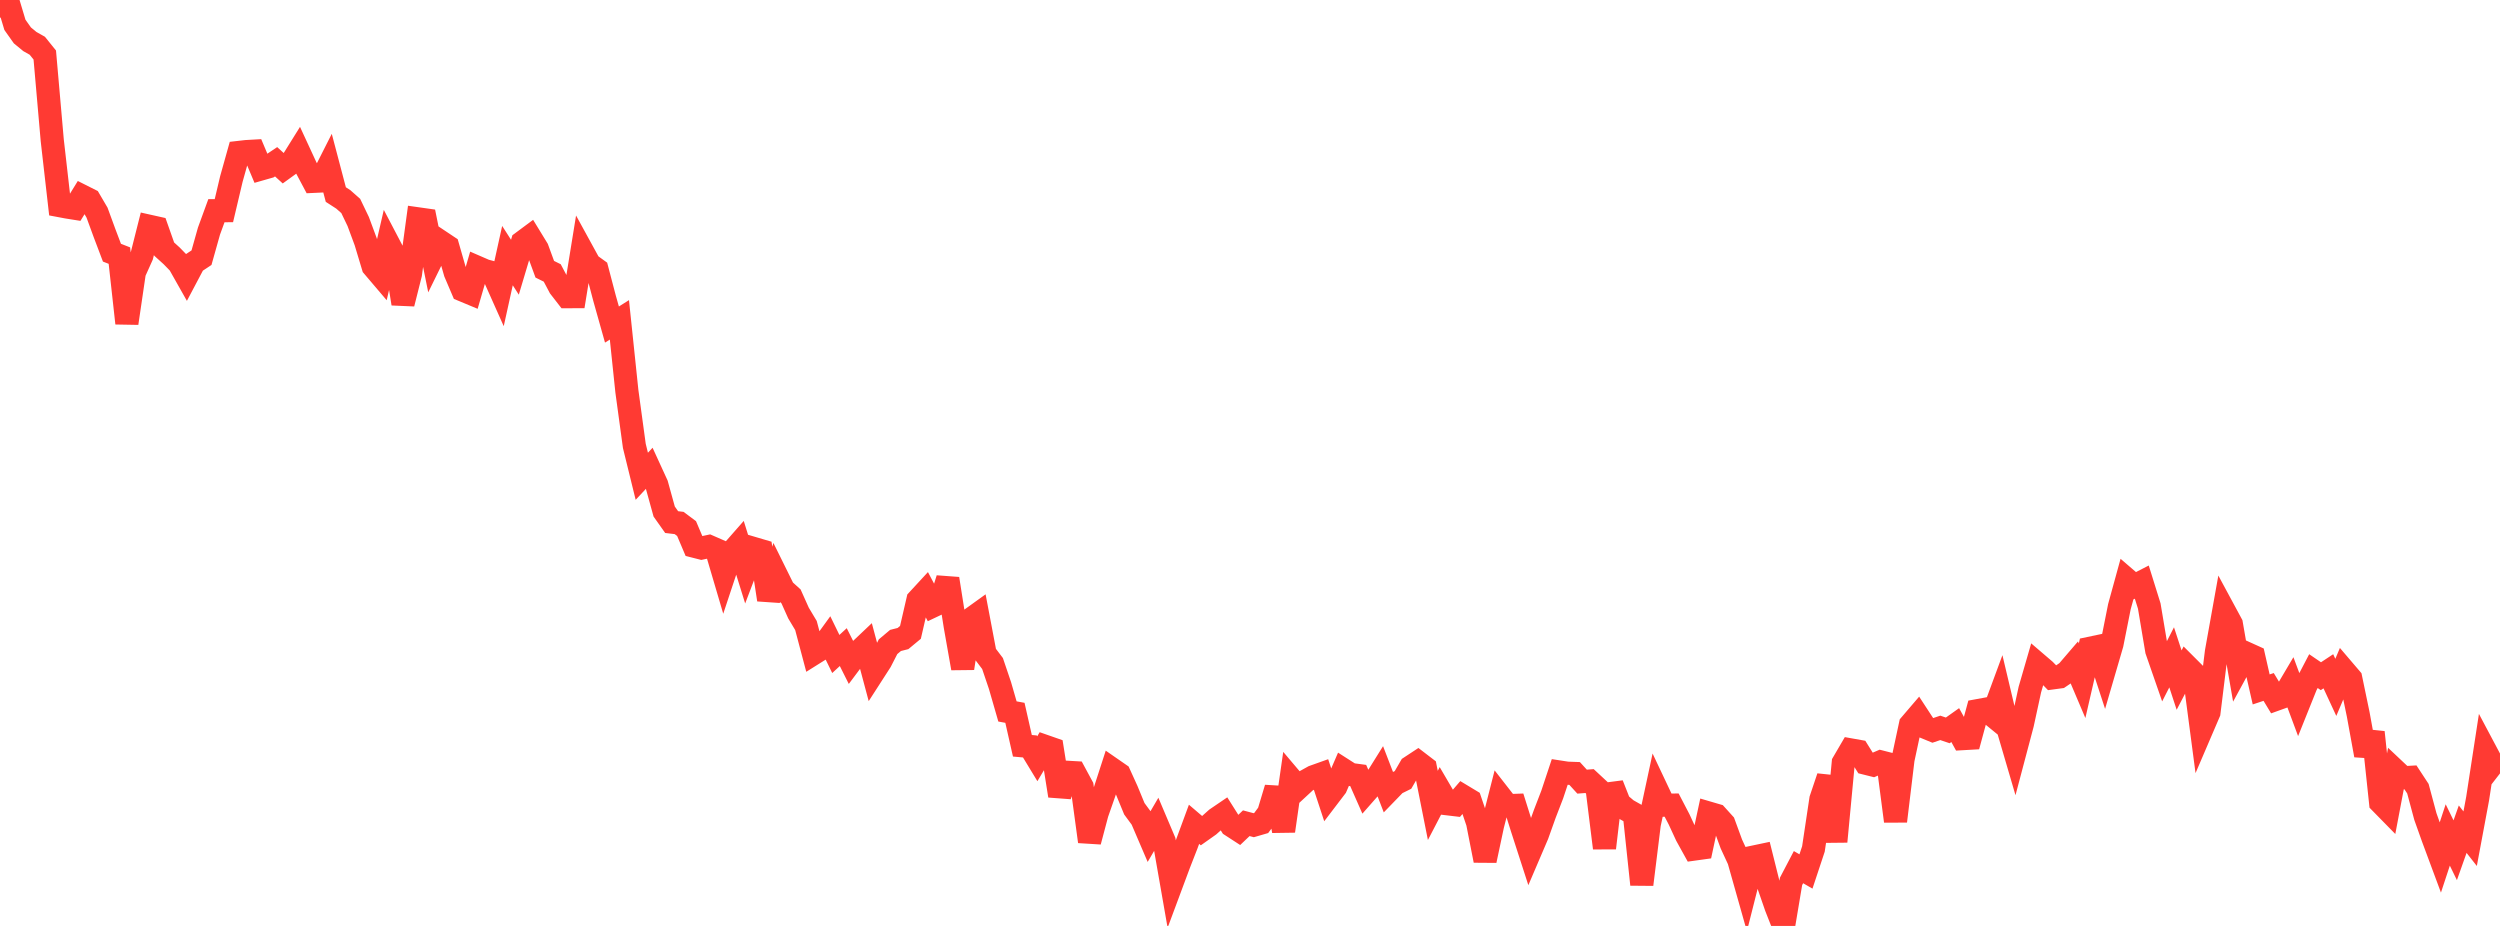 <?xml version="1.0" standalone="no"?>
<!DOCTYPE svg PUBLIC "-//W3C//DTD SVG 1.1//EN" "http://www.w3.org/Graphics/SVG/1.1/DTD/svg11.dtd">

<svg width="135" height="50" viewBox="0 0 135 50" preserveAspectRatio="none" 
  xmlns="http://www.w3.org/2000/svg"
  xmlns:xlink="http://www.w3.org/1999/xlink">


<polyline points="0.0, 0.943 0.403, 0.0 0.806, 1.342 1.209, 1.911 1.612, 2.243 2.015, 2.471 2.418, 2.971 2.821, 7.574 3.224, 11.104 3.627, 11.18 4.03, 11.244 4.433, 10.589 4.836, 10.792 5.239, 11.48 5.642, 12.58 6.045, 13.645 6.448, 13.803 6.851, 17.454 7.254, 14.712 7.657, 13.815 8.06, 12.219 8.463, 12.309 8.866, 13.451 9.269, 13.816 9.672, 14.23 10.075, 14.944 10.478, 14.182 10.881, 13.915 11.284, 12.481 11.687, 11.377 12.09, 11.376 12.493, 9.671 12.896, 8.232 13.299, 8.186 13.701, 8.163 14.104, 9.12 14.507, 9.005 14.91, 8.735 15.313, 9.102 15.716, 8.81 16.119, 8.163 16.522, 9.035 16.925, 9.793 17.328, 9.774 17.731, 8.977 18.134, 10.506 18.537, 10.766 18.94, 11.122 19.343, 11.961 19.746, 13.048 20.149, 14.387 20.552, 14.861 20.955, 13.117 21.358, 13.886 21.761, 16.397 22.164, 14.796 22.567, 11.817 22.97, 11.874 23.373, 13.863 23.776, 13.042 24.179, 13.311 24.582, 14.717 24.985, 15.662 25.388, 15.83 25.791, 14.444 26.194, 14.619 26.597, 14.726 27.0, 15.629 27.403, 13.803 27.806, 14.43 28.209, 13.08 28.612, 12.781 29.015, 13.44 29.418, 14.539 29.821, 14.739 30.224, 15.501 30.627, 16.021 31.03, 16.019 31.433, 13.533 31.836, 14.268 32.239, 14.559 32.642, 16.093 33.045, 17.526 33.448, 17.272 33.851, 21.123 34.254, 24.078 34.657, 25.719 35.06, 25.287 35.463, 26.166 35.866, 27.623 36.269, 28.193 36.672, 28.241 37.075, 28.542 37.478, 29.492 37.881, 29.595 38.284, 29.509 38.687, 29.685 39.09, 31.052 39.493, 29.838 39.896, 29.379 40.299, 30.675 40.701, 29.62 41.104, 29.739 41.507, 32.384 41.91, 31.025 42.313, 31.841 42.716, 32.205 43.119, 33.104 43.522, 33.778 43.925, 35.297 44.328, 35.044 44.731, 34.488 45.134, 35.315 45.537, 34.944 45.94, 35.748 46.343, 35.209 46.746, 34.827 47.149, 36.335 47.552, 35.709 47.955, 34.923 48.358, 34.584 48.761, 34.482 49.164, 34.148 49.567, 32.402 49.97, 31.965 50.373, 32.725 50.776, 32.534 51.179, 31.253 51.582, 33.808 51.985, 36.086 52.388, 33.463 52.791, 33.173 53.194, 35.299 53.597, 35.83 54.0, 37.021 54.403, 38.418 54.806, 38.492 55.209, 40.272 55.612, 40.308 56.015, 40.972 56.418, 40.297 56.821, 40.438 57.224, 42.97 57.627, 41.703 58.03, 41.726 58.433, 42.472 58.836, 45.444 59.239, 43.925 59.642, 42.772 60.045, 41.528 60.448, 41.807 60.851, 42.693 61.254, 43.672 61.657, 44.22 62.06, 45.159 62.463, 44.469 62.866, 45.419 63.269, 47.721 63.672, 46.639 64.075, 45.606 64.478, 44.512 64.881, 44.856 65.284, 44.571 65.687, 44.211 66.09, 43.937 66.493, 44.576 66.896, 44.838 67.299, 44.454 67.701, 44.561 68.104, 44.444 68.507, 43.899 68.91, 42.557 69.313, 44.876 69.716, 42.066 70.119, 42.542 70.522, 42.169 70.925, 41.945 71.328, 41.801 71.731, 43.025 72.134, 42.496 72.537, 41.565 72.94, 41.823 73.343, 41.877 73.746, 42.79 74.149, 42.332 74.552, 41.686 74.955, 42.732 75.358, 42.316 75.761, 42.117 76.164, 41.422 76.567, 41.157 76.97, 41.466 77.373, 43.493 77.776, 42.717 78.179, 43.406 78.582, 43.454 78.985, 42.987 79.388, 43.23 79.791, 44.419 80.194, 46.467 80.597, 44.571 81.0, 42.99 81.403, 43.507 81.806, 43.492 82.209, 44.774 82.612, 46.02 83.015, 45.078 83.418, 43.95 83.821, 42.904 84.224, 41.691 84.627, 41.753 85.03, 41.767 85.433, 42.209 85.836, 42.177 86.239, 42.552 86.642, 45.794 87.045, 42.366 87.448, 43.389 87.851, 43.731 88.254, 43.959 88.657, 47.762 89.06, 44.506 89.463, 42.627 89.866, 43.48 90.269, 43.476 90.672, 44.249 91.075, 45.121 91.478, 45.85 91.881, 45.794 92.284, 43.91 92.687, 44.028 93.09, 44.474 93.493, 45.574 93.896, 46.445 94.299, 47.87 94.701, 46.281 95.104, 46.196 95.507, 47.81 95.91, 48.974 96.313, 50.0 96.716, 47.596 97.119, 46.826 97.522, 47.06 97.925, 45.844 98.328, 43.157 98.731, 41.959 99.134, 45.445 99.537, 41.186 99.94, 40.496 100.343, 40.568 100.746, 41.213 101.149, 41.314 101.552, 41.141 101.955, 41.244 102.358, 44.345 102.761, 41.012 103.164, 39.129 103.567, 38.658 103.97, 39.275 104.373, 39.441 104.776, 39.305 105.179, 39.441 105.582, 39.155 105.985, 39.886 106.388, 39.863 106.791, 38.376 107.194, 38.302 107.597, 38.631 108.0, 37.539 108.403, 39.242 108.806, 40.616 109.209, 39.094 109.612, 37.239 110.015, 35.848 110.418, 36.193 110.821, 36.607 111.224, 36.553 111.627, 36.28 112.03, 35.81 112.433, 36.759 112.836, 35.011 113.239, 34.926 113.642, 36.163 114.045, 34.782 114.448, 32.759 114.851, 31.293 115.254, 31.64 115.657, 31.433 116.06, 32.726 116.463, 35.126 116.866, 36.286 117.269, 35.496 117.672, 36.725 118.075, 35.953 118.478, 36.356 118.881, 39.412 119.284, 38.472 119.687, 35.199 120.09, 32.95 120.493, 33.696 120.896, 36.017 121.299, 35.278 121.701, 35.46 122.104, 37.229 122.507, 37.095 122.91, 37.76 123.313, 37.615 123.716, 36.934 124.119, 38.017 124.522, 37.012 124.925, 36.24 125.328, 36.515 125.731, 36.249 126.134, 37.118 126.537, 36.165 126.94, 36.637 127.343, 38.575 127.746, 40.783 128.149, 39.544 128.552, 43.333 128.955, 43.744 129.358, 41.619 129.761, 41.999 130.164, 41.976 130.567, 42.59 130.97, 44.093 131.373, 45.225 131.776, 46.31 132.179, 45.087 132.582, 45.914 132.985, 44.776 133.388, 45.29 133.791, 43.132 134.194, 40.506 134.597, 41.264 135.0, 40.744" fill="none" stroke="#ff3a33" stroke-width="1.25"/>

</svg>